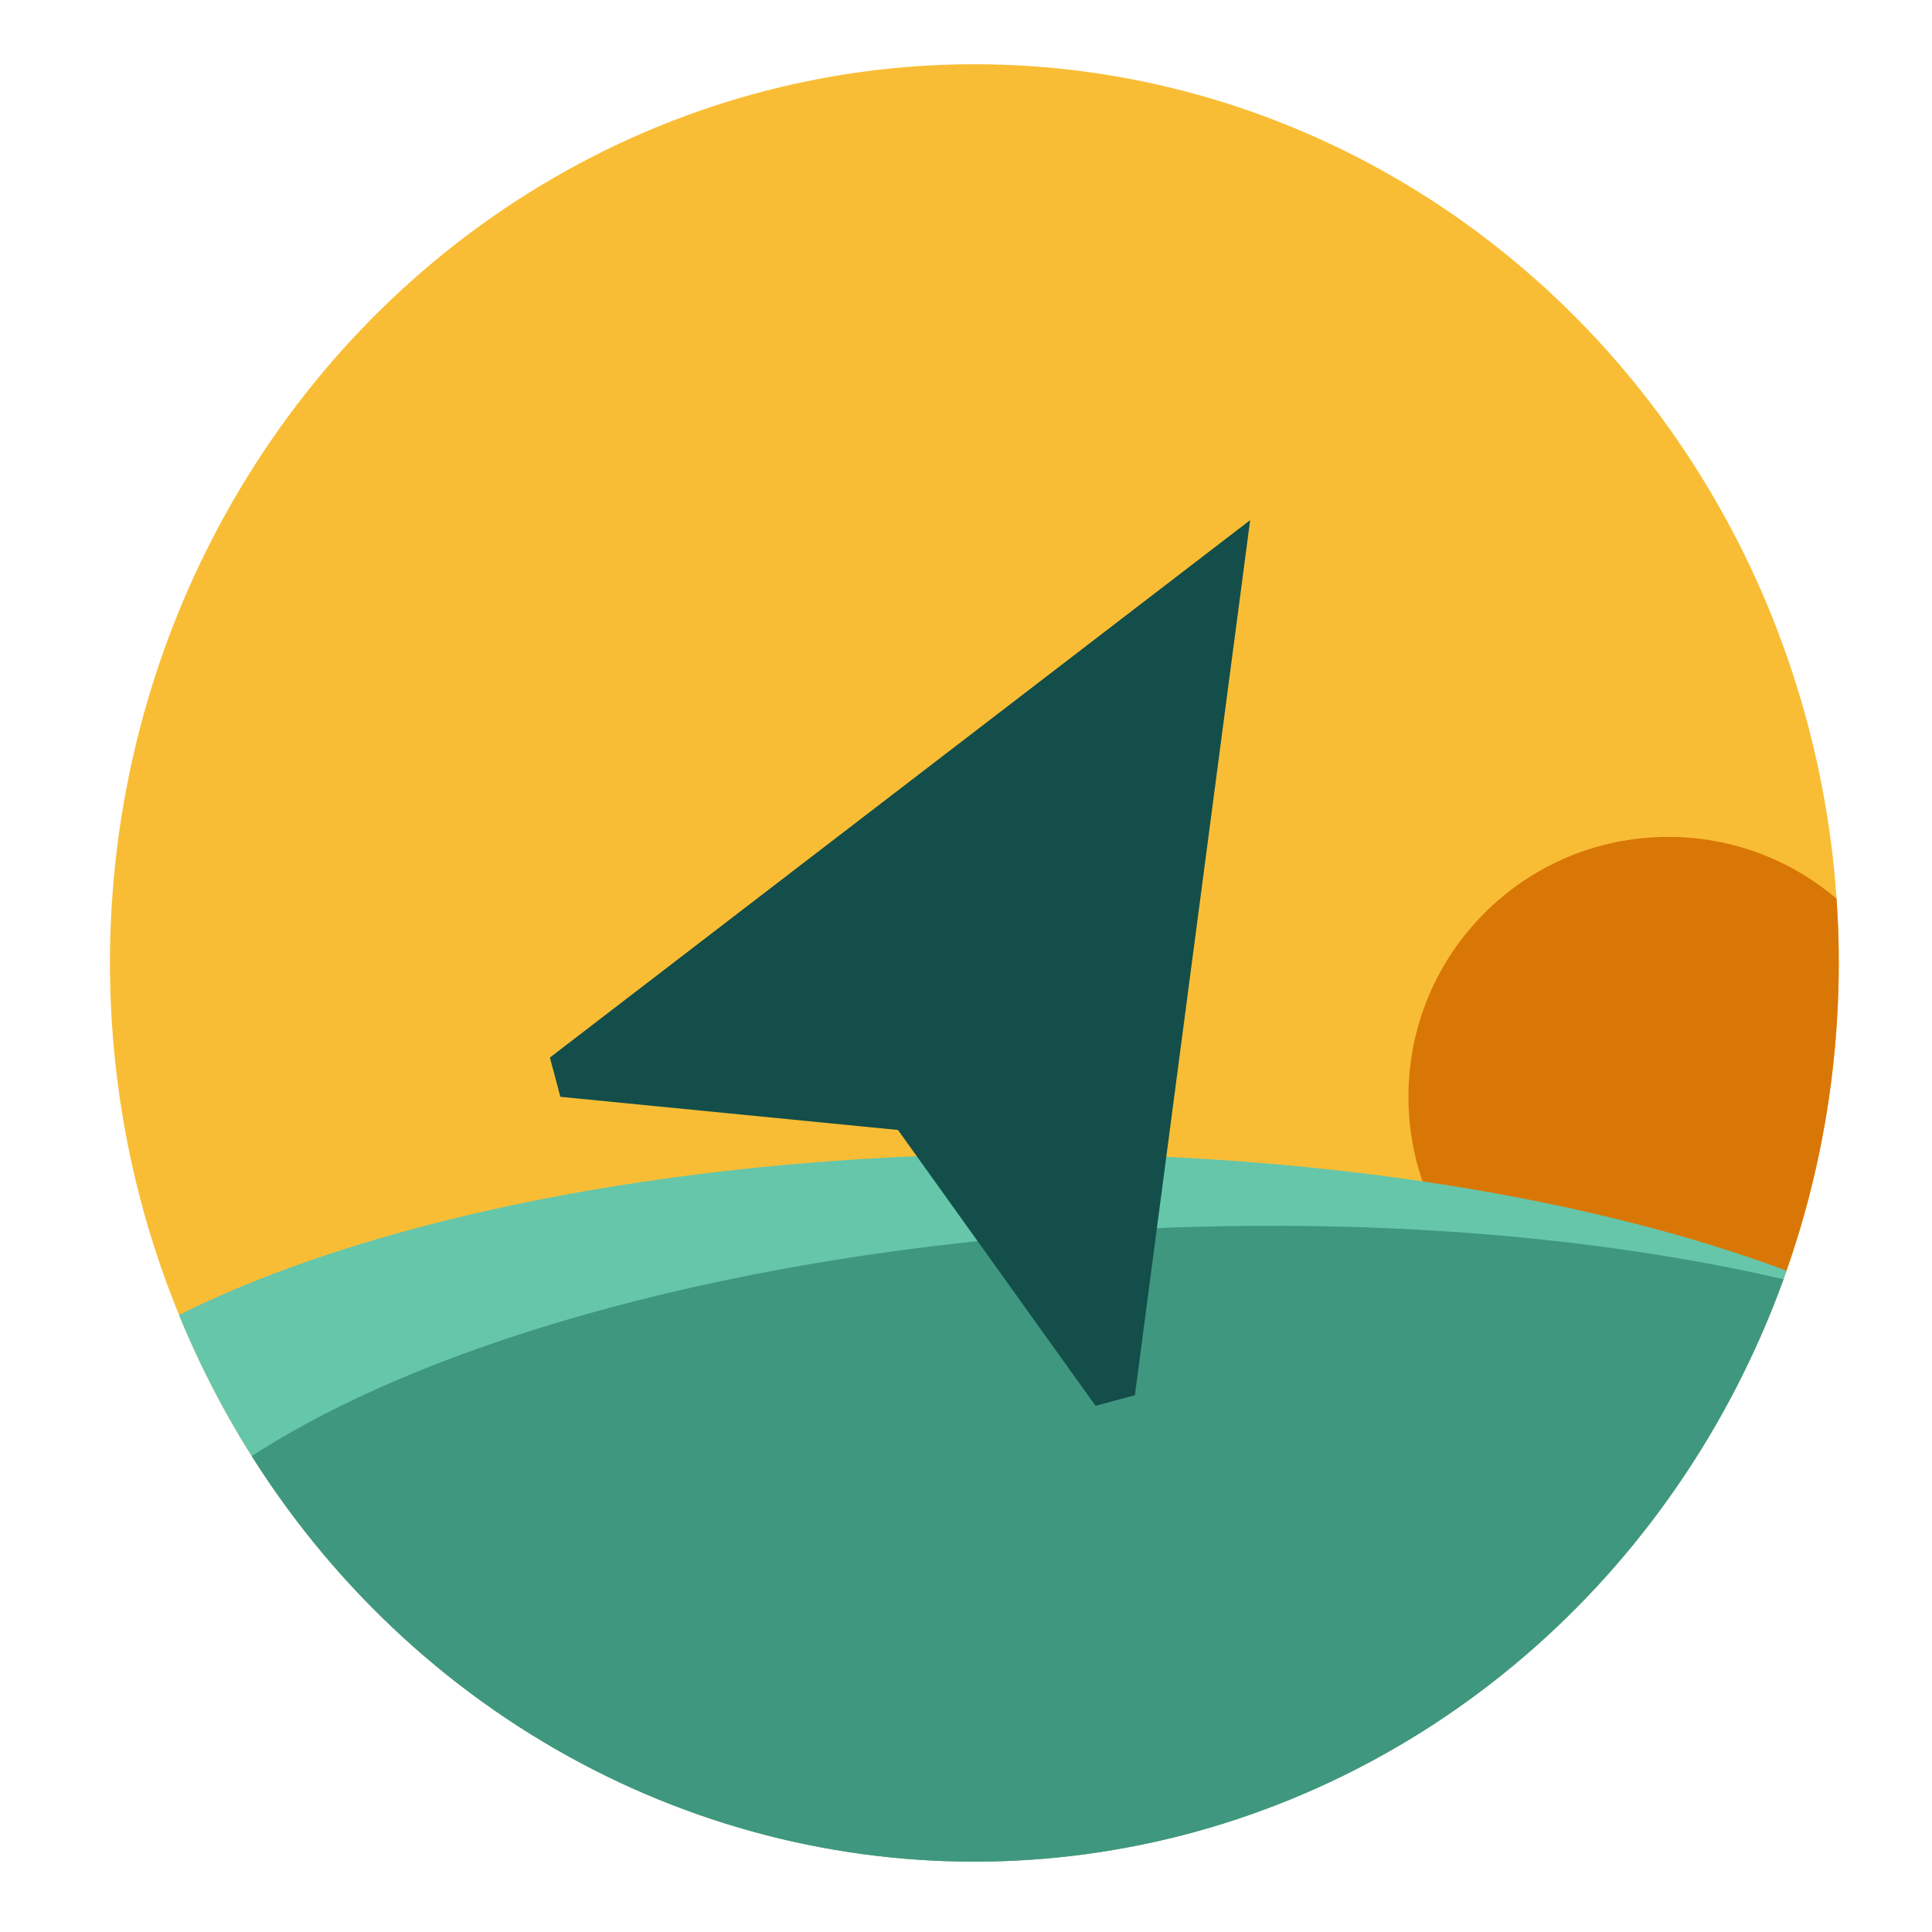 <?xml version="1.0" encoding="UTF-8" standalone="no"?><!DOCTYPE svg PUBLIC "-//W3C//DTD SVG 1.1//EN" "http://www.w3.org/Graphics/SVG/1.1/DTD/svg11.dtd"><svg width="100%" height="100%" viewBox="0 0 24 24" version="1.1" xmlns="http://www.w3.org/2000/svg" xmlns:xlink="http://www.w3.org/1999/xlink" xml:space="preserve" xmlns:serif="http://www.serif.com/" style="fill-rule:evenodd;clip-rule:evenodd;stroke-linejoin:round;stroke-miterlimit:2;"><ellipse cx="12.104" cy="11.962" rx="10.738" ry="11.164" style="fill:#f9bd35;"/><clipPath id="_clip1"><ellipse cx="12.104" cy="11.962" rx="10.738" ry="11.164"/></clipPath><g clip-path="url(#_clip1)"><circle cx="20.724" cy="13.624" r="3.228" style="fill:#d97706;"/><ellipse cx="12.846" cy="19.424" rx="13.362" ry="5.092" style="fill:#66c6aa;"/><path d="M14.237,15.262c7.367,-0.328 13.45,1.685 13.575,4.493c0.125,2.807 -5.755,5.353 -13.122,5.68c-7.368,0.328 -13.451,-1.685 -13.575,-4.493c-0.125,-2.807 5.755,-5.353 13.122,-5.68Z" style="fill:#3f9780;"/><path d="M6.961,13.625l4.194,0.412l2.454,3.426l0.489,-0.131l1.432,-10.871l-8.699,6.676l0.13,0.488Z" style="fill:#134e4a;fill-rule:nonzero;"/></g></svg>